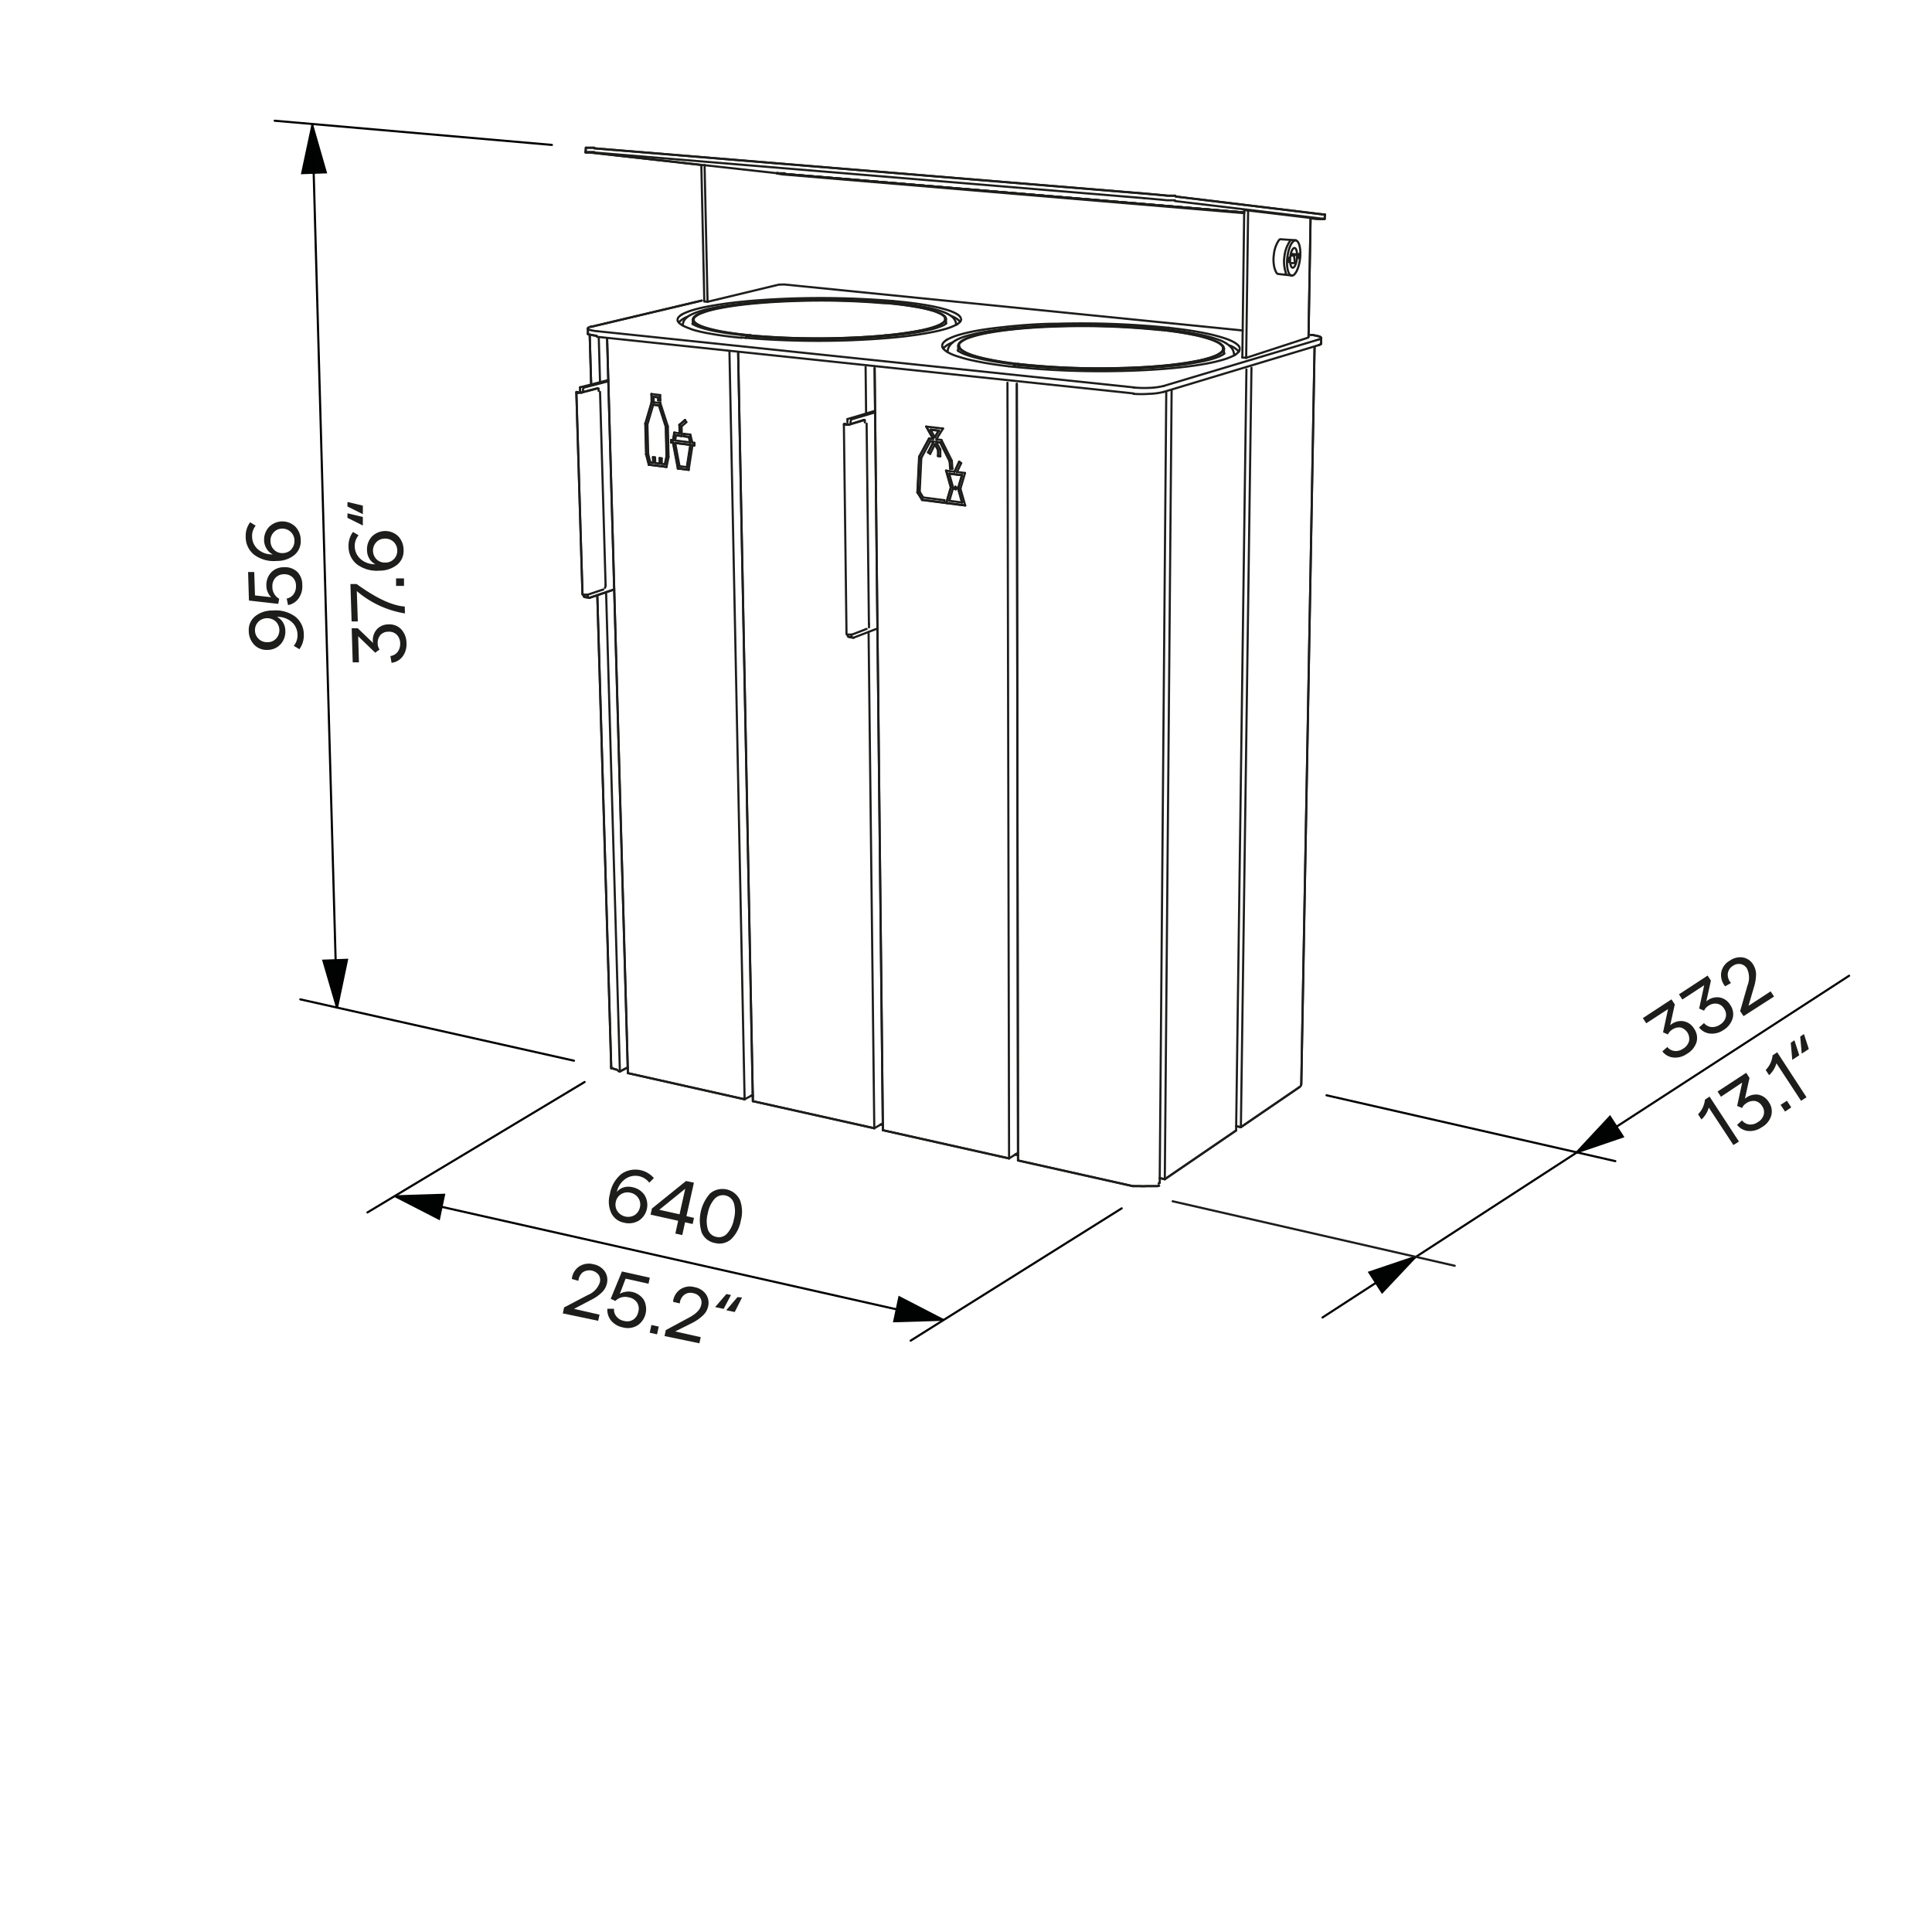<svg id="Vrstva_1" data-name="Vrstva 1" xmlns="http://www.w3.org/2000/svg" viewBox="0 0 226.77 226.77">
  <defs>
    <style>
      .cls-1, .cls-2 {
        fill: none;
        stroke-linecap: round;
        stroke-linejoin: round;
      }

      .cls-1 {
        stroke: #1d1d1b;
      }

      .cls-1, .cls-2, .cls-3 {
        stroke-width: 0.25px;
      }

      .cls-2 {
        stroke: #010101;
      }

      .cls-3 {
        fill: #010202;
        stroke: #010202;
        stroke-miterlimit: 10;
      }

      .cls-4 {
        isolation: isolate;
      }

      .cls-5 {
        fill: #1d1d1b;
      }
    </style>
  </defs>
  <g>
    <path class="cls-1" d="M151.5,28.18a1,1,0,0,0-.1.14,3.87,3.87,0,0,0-.63,1.71,4.17,4.17,0,0,0,.13,1.91c0,.13.08.24.11.31"/>
    <g>
      <ellipse class="cls-1" cx="151.85" cy="30.27" rx="1.17" ry="0.4" transform="translate(106.97 178.46) rotate(-84.43)"/>
      <ellipse class="cls-1" cx="151.86" cy="30.28" rx="2.08" ry="0.75" transform="translate(104.16 177.61) rotate(-83.34)"/>
    </g>
    <path class="cls-1" d="M151.51,30l.38,0,.11.88h0l-.48,0"/>
    <line class="cls-1" x1="152.21" y1="29.9" x2="151.88" y2="29.97"/>
    <line class="cls-1" x1="151.53" y1="29.8" x2="152.14" y2="29.85"/>
    <path class="cls-1" d="M152.11,28.2l-1.72-.11a.33.33,0,0,0-.15,0,.44.44,0,0,0-.12.1,2.68,2.68,0,0,0-.27.47,3.66,3.66,0,0,0-.33,1.23,4.11,4.11,0,0,0,.07,1.55,3,3,0,0,0,.2.51l.06.1.12.1,1.62.18"/>
    <ellipse class="cls-1" cx="151.25" cy="30.5" rx="0.26" ry="0.12" transform="translate(111.07 179.47) rotate(-86.31)"/>
    <ellipse class="cls-1" cx="152.46" cy="30.06" rx="0.12" ry="0.26" transform="translate(-0.4 2.13) rotate(-0.8)"/>
  </g>
  <line class="cls-1" x1="102.71" y1="48.22" x2="99.47" y2="49.19"/>
  <line class="cls-1" x1="102.72" y1="48.4" x2="99.89" y2="49.24"/>
  <line class="cls-1" x1="100.21" y1="74.84" x2="102.99" y2="73.77"/>
  <path class="cls-1" d="M99.93,74.5a.45.45,0,0,0,0,.11l0,.1,0,.05,0,0v0l0,0h0l0,0"/>
  <path class="cls-1" d="M99.89,49.24l0,0,0,0,0,0,0,0,0,0,0,0,0,.08a.48.48,0,0,0-.05.17.91.91,0,0,0,0,.17"/>
  <path class="cls-1" d="M99.47,49.19a.05.05,0,0,0,0,0l0,0,0,0,0,0s0,0,0,0l0,0a.3.3,0,0,0,0,.08.94.94,0,0,0,0,.16,1.11,1.11,0,0,0,0,.17"/>
  <line class="cls-1" x1="71.4" y1="44.61" x2="68.09" y2="45.46"/>
  <line class="cls-1" x1="71.4" y1="44.75" x2="68.48" y2="45.51"/>
  <line class="cls-1" x1="69.22" y1="70.16" x2="72.09" y2="69.19"/>
  <path class="cls-1" d="M99.51,74.5a.37.37,0,0,1,0,.09.36.36,0,0,0,0,.09.2.2,0,0,0,.06.07l.08,0"/>
  <line class="cls-1" x1="88.35" y1="128.21" x2="88.35" y2="128.21"/>
  <line class="cls-1" x1="88.18" y1="128.61" x2="88.36" y2="128.65"/>
  <line class="cls-1" x1="81.38" y1="52.27" x2="81.38" y2="52.25"/>
  <path class="cls-1" d="M100.13,74.85a.12.12,0,0,0,.08,0"/>
  <line class="cls-1" x1="100.13" y1="74.85" x2="99.71" y2="74.79"/>
  <line class="cls-1" x1="99.79" y1="74.78" x2="100.05" y2="74.82"/>
  <line class="cls-1" x1="99.19" y1="49.77" x2="99.19" y2="49.83"/>
  <line class="cls-1" x1="103.37" y1="131.99" x2="103.62" y2="132.05"/>
  <line class="cls-1" x1="112.31" y1="59.21" x2="112.31" y2="59.19"/>
  <line class="cls-1" x1="112.3" y1="57.34" x2="112.3" y2="57.27"/>
  <line class="cls-1" x1="112.29" y1="55.71" x2="112.29" y2="55.69"/>
  <line class="cls-1" x1="119.17" y1="135.51" x2="119.49" y2="135.58"/>
  <path class="cls-1" d="M68.91,69.82A.72.72,0,0,0,69,70a.24.24,0,0,0,.06.09l0,0h0"/>
  <path class="cls-1" d="M68.53,69.83l0,.09a.2.2,0,0,0,0,.08.13.13,0,0,0,.06.07.11.11,0,0,0,.08,0"/>
  <line class="cls-1" x1="67.81" y1="46.09" x2="67.81" y2="46.09"/>
  <path class="cls-1" d="M69.13,70.16a.27.27,0,0,0,.09,0"/>
  <line class="cls-1" x1="69.13" y1="70.16" x2="68.74" y2="70.1"/>
  <line class="cls-1" x1="67.8" y1="46.02" x2="67.81" y2="46.08"/>
  <path class="cls-1" d="M68.48,45.51h0l0,0,0,0,0,0,0,0,0,0,0,.07a.49.49,0,0,0-.05.16.49.49,0,0,0,0,.17"/>
  <path class="cls-1" d="M68.09,45.46l0,0,0,0,0,0,0,0a.05.05,0,0,0,0,0l0,0a.25.25,0,0,1,0,.07,1.24,1.24,0,0,0,0,.16,1.11,1.11,0,0,0,0,.17"/>
  <line class="cls-1" x1="119.17" y1="135.51" x2="119.49" y2="135.58"/>
  <line class="cls-1" x1="103.37" y1="131.99" x2="103.62" y2="132.05"/>
  <path class="cls-1" d="M68.09,45.46l0,0,0,0,0,0,0,0a.05.05,0,0,0,0,0l0,0a.25.25,0,0,1,0,.07,1.24,1.24,0,0,0,0,.16,1.11,1.11,0,0,0,0,.17"/>
  <line class="cls-1" x1="67.8" y1="46.02" x2="67.81" y2="46.08"/>
  <line class="cls-1" x1="69.13" y1="70.16" x2="68.74" y2="70.1"/>
  <path class="cls-1" d="M69.13,70.16a.27.27,0,0,0,.09,0"/>
  <line class="cls-1" x1="67.81" y1="46.09" x2="67.81" y2="46.09"/>
  <path class="cls-1" d="M68.53,69.83l0,.09a.2.2,0,0,0,0,.08.13.13,0,0,0,.06.07.11.11,0,0,0,.08,0"/>
  <line class="cls-1" x1="88.18" y1="128.61" x2="88.36" y2="128.65"/>
  <line class="cls-1" x1="69.22" y1="70.16" x2="72.09" y2="69.19"/>
  <line class="cls-1" x1="103.63" y1="132.66" x2="102.66" y2="43.2"/>
  <line class="cls-1" x1="119.49" y1="136.21" x2="119.35" y2="45.05"/>
  <line class="cls-1" x1="118.44" y1="135.97" x2="103.63" y2="132.66"/>
  <line class="cls-1" x1="88.37" y1="129.25" x2="86.64" y2="41.42"/>
  <line class="cls-1" x1="69.39" y1="45.13" x2="69.22" y2="39.44"/>
  <line class="cls-1" x1="73.68" y1="125.29" x2="72.76" y2="125.76"/>
  <path class="cls-1" d="M71.74,125.17a.13.13,0,0,0,0,.06.14.14,0,0,0,0,.06l0,.06s0,0,0,.05l0,0,.06,0,.05,0,.06,0,.25.1.26.06"/>
  <line class="cls-1" x1="71.74" y1="125.17" x2="70.11" y2="69.86"/>
  <line class="cls-1" x1="72.76" y1="125.76" x2="72.58" y2="125.71"/>
  <line class="cls-1" x1="145.65" y1="132.3" x2="145.1" y2="132.19"/>
  <line class="cls-1" x1="152.51" y1="127.61" x2="145.65" y2="132.3"/>
  <path class="cls-1" d="M133,139.22l.18,0,.2,0,.19,0h.2a5.21,5.21,0,0,0,.79,0l.19,0,.19,0,.2,0,.19,0,.1,0,.1,0,.09,0,.08,0,.1,0,.1,0,.08-.05.07,0"/>
  <line class="cls-1" x1="136.12" y1="138.82" x2="136" y2="138.91"/>
  <line class="cls-1" x1="132.95" y1="139.22" x2="119.49" y2="136.21"/>
  <line class="cls-1" x1="87.4" y1="129.03" x2="73.7" y2="125.96"/>
  <line class="cls-1" x1="102.62" y1="132.43" x2="88.37" y2="129.25"/>
  <line class="cls-1" x1="136.72" y1="138.41" x2="136.13" y2="138.28"/>
  <line class="cls-1" x1="145.09" y1="132.69" x2="136.72" y2="138.41"/>
  <line class="cls-1" x1="154.3" y1="40.71" x2="152.74" y2="127.28"/>
  <line class="cls-1" x1="73.7" y1="125.96" x2="71.26" y2="39.72"/>
  <line class="cls-1" x1="109.23" y1="50.44" x2="109.71" y2="51.31"/>
  <line class="cls-1" x1="112.93" y1="55.77" x2="112.9" y2="55.78"/>
  <line class="cls-1" x1="111.41" y1="55.6" x2="111.45" y2="55.59"/>
  <line class="cls-1" x1="111.41" y1="55.6" x2="111.88" y2="57.25"/>
  <line class="cls-1" x1="111.88" y1="57.25" x2="111.43" y2="58.78"/>
  <line class="cls-1" x1="112.91" y1="58.98" x2="112.95" y2="58.96"/>
  <line class="cls-1" x1="112.48" y1="57.31" x2="112.95" y2="58.96"/>
  <line class="cls-1" x1="112.45" y1="57.32" x2="112.48" y2="57.31"/>
  <line class="cls-1" x1="112.73" y1="57.36" x2="113.27" y2="55.52"/>
  <line class="cls-1" x1="111.06" y1="59.05" x2="111.09" y2="59.03"/>
  <line class="cls-1" x1="111.6" y1="57.21" x2="111.06" y2="59.05"/>
  <line class="cls-1" x1="111.63" y1="57.2" x2="111.09" y2="59.03"/>
  <line class="cls-1" x1="111.6" y1="57.21" x2="111.63" y2="57.2"/>
  <line class="cls-1" x1="111.04" y1="55.24" x2="111.6" y2="57.21"/>
  <line class="cls-1" x1="112.03" y1="55.36" x2="112.06" y2="55.35"/>
  <line class="cls-1" x1="112.33" y1="55.4" x2="112.82" y2="54.36"/>
  <line class="cls-1" x1="112.45" y1="57.32" x2="112.9" y2="55.78"/>
  <line class="cls-1" x1="112.93" y1="55.77" x2="112.48" y2="57.31"/>
  <line class="cls-1" x1="112.17" y1="57.44" x2="112.2" y2="57.43"/>
  <path class="cls-1" d="M112.07,57.26a.13.13,0,0,0,0,.06s0,0,0,0l.05,0,0,0"/>
  <path class="cls-1" d="M112,57.27s0,0,0,.06l0,.05,0,0,.06,0"/>
  <path class="cls-1" d="M112.12,57.14a.05.05,0,0,0,0,0l0,0s0,0,0,0,0,0,0,0"/>
  <line class="cls-1" x1="108.75" y1="50.08" x2="109.56" y2="51.51"/>
  <line class="cls-1" x1="111.08" y1="55.24" x2="111.63" y2="57.2"/>
  <path class="cls-1" d="M112.13,57.13l0,0s0,0,0,0,0,0,0,0v0"/>
  <line class="cls-1" x1="109.87" y1="51.87" x2="110.35" y2="51.93"/>
  <line class="cls-1" x1="109.2" y1="51.79" x2="109.57" y2="51.84"/>
  <line class="cls-1" x1="109.71" y1="51.31" x2="110.18" y2="50.56"/>
  <line class="cls-1" x1="110.18" y1="50.56" x2="109.23" y2="50.44"/>
  <line class="cls-1" x1="108.71" y1="50.07" x2="109.52" y2="51.52"/>
  <line class="cls-1" x1="109.73" y1="52.16" x2="110.1" y2="52.82"/>
  <line class="cls-1" x1="112.91" y1="58.98" x2="112.45" y2="57.32"/>
  <line class="cls-1" x1="109.08" y1="51.46" x2="107.92" y2="53.6"/>
  <line class="cls-1" x1="108.36" y1="58.39" x2="107.95" y2="57.73"/>
  <line class="cls-1" x1="107.95" y1="57.73" x2="108.14" y2="53.74"/>
  <line class="cls-1" x1="108.14" y1="53.74" x2="109.2" y2="51.79"/>
  <line class="cls-1" x1="109.2" y1="51.79" x2="109.24" y2="51.78"/>
  <line class="cls-1" x1="109.24" y1="51.78" x2="109.6" y2="51.82"/>
  <line class="cls-1" x1="109.57" y1="51.84" x2="109.6" y2="51.82"/>
  <line class="cls-1" x1="101.6" y1="43.08" x2="101.66" y2="48.54"/>
  <line class="cls-1" x1="109.6" y1="51.82" x2="108.98" y2="53.08"/>
  <line class="cls-1" x1="154.3" y1="40.71" x2="152.74" y2="127.28"/>
  <line class="cls-1" x1="109.57" y1="51.84" x2="108.94" y2="53.09"/>
  <line class="cls-1" x1="145.65" y1="132.3" x2="146.89" y2="43.16"/>
  <line class="cls-1" x1="111.43" y1="58.78" x2="112.91" y2="58.98"/>
  <line class="cls-1" x1="112.58" y1="54.19" x2="112.03" y2="55.36"/>
  <line class="cls-1" x1="112.6" y1="54.2" x2="112.06" y2="55.35"/>
  <line class="cls-1" x1="108.94" y1="53.09" x2="108.98" y2="53.08"/>
  <line class="cls-1" x1="108.98" y1="53.08" x2="109.19" y2="53.24"/>
  <line class="cls-1" x1="108.94" y1="53.09" x2="109.18" y2="53.27"/>
  <line class="cls-1" x1="109.73" y1="52.16" x2="109.76" y2="52.15"/>
  <line class="cls-1" x1="109.76" y1="52.15" x2="110.13" y2="52.81"/>
  <line class="cls-1" x1="110.1" y1="52.82" x2="110.13" y2="52.81"/>
  <line class="cls-1" x1="110.13" y1="52.81" x2="110.14" y2="53.51"/>
  <line class="cls-1" x1="79.56" y1="54.99" x2="80.83" y2="55.15"/>
  <line class="cls-1" x1="78.77" y1="51.94" x2="78.99" y2="51.97"/>
  <line class="cls-1" x1="78.77" y1="51.64" x2="78.77" y2="51.94"/>
  <line class="cls-1" x1="80.02" y1="50.89" x2="80" y2="50.04"/>
  <line class="cls-1" x1="80.02" y1="50.89" x2="80.02" y2="50.89"/>
  <line class="cls-1" x1="80.27" y1="51.22" x2="80.85" y2="51.29"/>
  <line class="cls-1" x1="80.26" y1="50.92" x2="80.27" y2="51.22"/>
  <line class="cls-1" x1="77.51" y1="47.33" x2="77.51" y2="47.31"/>
  <line class="cls-1" x1="78.47" y1="53.64" x2="78.39" y2="50.06"/>
  <line class="cls-1" x1="76.15" y1="54.55" x2="78.23" y2="54.81"/>
  <line class="cls-1" x1="75.74" y1="49.73" x2="75.83" y2="53.32"/>
  <line class="cls-1" x1="76.46" y1="46.25" x2="76.48" y2="47.21"/>
  <line class="cls-1" x1="77.26" y1="46.98" x2="77.51" y2="47.01"/>
  <line class="cls-1" x1="77.25" y1="46.64" x2="77.26" y2="46.98"/>
  <line class="cls-1" x1="76.73" y1="47.22" x2="76.71" y2="46.58"/>
  <line class="cls-1" x1="77.49" y1="47.31" x2="76.73" y2="47.22"/>
  <line class="cls-1" x1="77.51" y1="47.31" x2="77.51" y2="47.31"/>
  <line class="cls-1" x1="110.1" y1="53.52" x2="110.14" y2="53.51"/>
  <line class="cls-1" x1="87.4" y1="129.03" x2="73.7" y2="125.96"/>
  <line class="cls-1" x1="78.39" y1="50.06" x2="77.51" y2="47.33"/>
  <line class="cls-1" x1="76.19" y1="54.54" x2="78.23" y2="54.8"/>
  <line class="cls-1" x1="76.15" y1="54.55" x2="76.19" y2="54.54"/>
  <line class="cls-1" x1="75.83" y1="53.32" x2="76.15" y2="54.55"/>
  <line class="cls-1" x1="75.87" y1="53.3" x2="76.19" y2="54.54"/>
  <line class="cls-1" x1="75.83" y1="53.32" x2="75.87" y2="53.3"/>
  <line class="cls-1" x1="75.78" y1="49.72" x2="75.87" y2="53.3"/>
  <line class="cls-1" x1="75.74" y1="49.73" x2="75.78" y2="49.72"/>
  <line class="cls-1" x1="76.48" y1="47.21" x2="75.74" y2="49.73"/>
  <line class="cls-1" x1="76.52" y1="47.2" x2="75.78" y2="49.72"/>
  <line class="cls-1" x1="76.48" y1="47.21" x2="76.52" y2="47.2"/>
  <line class="cls-1" x1="77.29" y1="46.97" x2="77.5" y2="47"/>
  <line class="cls-1" x1="77.26" y1="46.98" x2="77.29" y2="46.97"/>
  <line class="cls-1" x1="77.29" y1="46.63" x2="77.29" y2="46.97"/>
  <line class="cls-1" x1="77.25" y1="46.64" x2="77.29" y2="46.63"/>
  <line class="cls-1" x1="76.75" y1="46.57" x2="77.29" y2="46.63"/>
  <line class="cls-1" x1="76.71" y1="46.58" x2="76.75" y2="46.57"/>
  <line class="cls-1" x1="77.5" y1="47.3" x2="77.49" y2="47.31"/>
  <line class="cls-1" x1="77.51" y1="47.31" x2="77.5" y2="47.3"/>
  <line class="cls-1" x1="76.7" y1="47.5" x2="77.38" y2="47.58"/>
  <line class="cls-1" x1="78.18" y1="50.07" x2="78.26" y2="53.56"/>
  <line class="cls-1" x1="78.14" y1="50.08" x2="78.23" y2="53.57"/>
  <line class="cls-1" x1="78.23" y1="53.57" x2="78.26" y2="53.56"/>
  <line class="cls-1" x1="78.18" y1="50.07" x2="78.14" y2="50.08"/>
  <line class="cls-1" x1="78.03" y1="54.49" x2="78.07" y2="54.48"/>
  <line class="cls-1" x1="78.26" y1="53.56" x2="78.07" y2="54.48"/>
  <line class="cls-1" x1="78.03" y1="54.49" x2="77.68" y2="54.45"/>
  <line class="cls-1" x1="77.68" y1="54.45" x2="77.67" y2="53.8"/>
  <line class="cls-1" x1="77.43" y1="54.41" x2="77.47" y2="54.4"/>
  <line class="cls-1" x1="77.43" y1="54.41" x2="76.91" y2="54.35"/>
  <line class="cls-1" x1="76.91" y1="54.35" x2="76.89" y2="53.69"/>
  <line class="cls-1" x1="76.66" y1="54.31" x2="76.7" y2="54.3"/>
  <line class="cls-1" x1="76.66" y1="54.31" x2="76.33" y2="54.27"/>
  <line class="cls-1" x1="76.33" y1="54.27" x2="76.08" y2="53.3"/>
  <line class="cls-1" x1="76.08" y1="53.3" x2="75.99" y2="49.82"/>
  <line class="cls-1" x1="75.99" y1="49.82" x2="76.67" y2="47.51"/>
  <line class="cls-1" x1="76.67" y1="47.51" x2="76.7" y2="47.5"/>
  <line class="cls-1" x1="77.34" y1="47.59" x2="77.38" y2="47.58"/>
  <line class="cls-1" x1="77.34" y1="47.59" x2="78.14" y2="50.08"/>
  <line class="cls-1" x1="77.38" y1="47.58" x2="78.18" y2="50.07"/>
  <line class="cls-1" x1="79.6" y1="54.98" x2="80.84" y2="55.14"/>
  <line class="cls-1" x1="79.56" y1="54.99" x2="79.6" y2="54.98"/>
  <line class="cls-1" x1="78.99" y1="51.97" x2="79.56" y2="54.99"/>
  <line class="cls-1" x1="79.03" y1="51.96" x2="79.6" y2="54.98"/>
  <line class="cls-1" x1="78.99" y1="51.97" x2="79.03" y2="51.96"/>
  <line class="cls-1" x1="78.81" y1="51.93" x2="79.03" y2="51.96"/>
  <line class="cls-1" x1="78.77" y1="51.94" x2="78.81" y2="51.93"/>
  <line class="cls-1" x1="78.99" y1="51.67" x2="79.03" y2="51.66"/>
  <line class="cls-1" x1="79.77" y1="50.86" x2="79.8" y2="50.85"/>
  <line class="cls-1" x1="79.78" y1="49.86" x2="79.8" y2="50.85"/>
  <line class="cls-1" x1="79.74" y1="49.87" x2="79.78" y2="49.86"/>
  <line class="cls-1" x1="80.4" y1="49.3" x2="79.74" y2="49.87"/>
  <line class="cls-1" x1="80" y1="50.04" x2="80.56" y2="49.55"/>
  <line class="cls-1" x1="79.38" y1="51.09" x2="80.02" y2="51.17"/>
  <line class="cls-1" x1="79.35" y1="51.1" x2="79.38" y2="51.09"/>
  <line class="cls-1" x1="79.24" y1="51.7" x2="79.35" y2="51.1"/>
  <line class="cls-1" x1="81" y1="51.92" x2="81.04" y2="51.91"/>
  <line class="cls-1" x1="80.85" y1="51.29" x2="80.88" y2="51.28"/>
  <line class="cls-1" x1="80.3" y1="51.21" x2="80.88" y2="51.28"/>
  <line class="cls-1" x1="80.27" y1="51.22" x2="80.3" y2="51.21"/>
  <line class="cls-1" x1="81.26" y1="51.95" x2="81.03" y2="51.01"/>
  <line class="cls-1" x1="81.02" y1="52.22" x2="81.06" y2="52.21"/>
  <line class="cls-1" x1="79.28" y1="51.99" x2="79.25" y2="52"/>
  <line class="cls-1" x1="80.62" y1="54.83" x2="80.66" y2="54.82"/>
  <line class="cls-1" x1="80.62" y1="54.83" x2="79.76" y2="54.72"/>
  <line class="cls-1" x1="79.76" y1="54.72" x2="79.25" y2="52"/>
  <line class="cls-1" x1="76.49" y1="46.25" x2="76.52" y2="47.2"/>
  <line class="cls-1" x1="77.45" y1="53.78" x2="77.47" y2="54.4"/>
  <line class="cls-1" x1="78.8" y1="51.65" x2="78.81" y2="51.93"/>
  <line class="cls-1" x1="79.18" y1="50.78" x2="79.03" y2="51.66"/>
  <line class="cls-1" x1="80.3" y1="50.92" x2="80.3" y2="51.21"/>
  <line class="cls-1" x1="79.74" y1="49.87" x2="79.77" y2="50.86"/>
  <line class="cls-1" x1="79.35" y1="51.1" x2="80.02" y2="51.19"/>
  <line class="cls-1" x1="76.71" y1="46.58" x2="77.25" y2="46.64"/>
  <line class="cls-1" x1="78.23" y1="53.57" x2="78.03" y2="54.49"/>
  <line class="cls-1" x1="77.42" y1="53.77" x2="77.43" y2="54.41"/>
  <line class="cls-1" x1="76.64" y1="53.66" x2="76.66" y2="54.31"/>
  <line class="cls-1" x1="76.67" y1="47.51" x2="77.34" y2="47.59"/>
  <line class="cls-1" x1="79.14" y1="50.78" x2="78.99" y2="51.67"/>
  <line class="cls-1" x1="80.41" y1="49.31" x2="79.78" y2="49.86"/>
  <line class="cls-1" x1="76.68" y1="53.67" x2="76.7" y2="54.3"/>
  <line class="cls-1" x1="110.14" y1="53.51" x2="110.37" y2="53.54"/>
  <line class="cls-1" x1="132.95" y1="139.22" x2="119.49" y2="136.21"/>
  <line class="cls-1" x1="110.37" y1="52.75" x2="109.87" y2="51.87"/>
  <line class="cls-1" x1="136.12" y1="138.82" x2="136" y2="138.91"/>
  <line class="cls-1" x1="109.87" y1="51.87" x2="109.9" y2="51.86"/>
  <path class="cls-1" d="M133,139.22l.18,0,.2,0,.19,0h.2a5.21,5.21,0,0,0,.79,0l.19,0,.19,0,.2,0,.19,0,.1,0,.1,0,.09,0,.08,0,.1,0,.1,0,.08-.05.07,0"/>
  <line class="cls-1" x1="109.9" y1="51.86" x2="110.39" y2="51.92"/>
  <line class="cls-1" x1="110.35" y1="51.93" x2="110.39" y2="51.92"/>
  <line class="cls-1" x1="111.46" y1="54.14" x2="111.49" y2="54.13"/>
  <line class="cls-1" x1="111.49" y1="54.13" x2="111.55" y2="54.99"/>
  <line class="cls-1" x1="111.46" y1="54.14" x2="111.52" y2="55"/>
  <line class="cls-1" x1="111.52" y1="55" x2="111.55" y2="54.99"/>
  <line class="cls-1" x1="111.55" y1="54.99" x2="111.79" y2="55"/>
  <line class="cls-1" x1="111.52" y1="55" x2="111.79" y2="55.01"/>
  <line class="cls-1" x1="109.9" y1="51.56" x2="110.69" y2="50.3"/>
  <line class="cls-1" x1="72.76" y1="125.76" x2="72.58" y2="125.71"/>
  <line class="cls-1" x1="109.52" y1="51.52" x2="109.56" y2="51.51"/>
  <line class="cls-1" x1="71.74" y1="125.17" x2="70.11" y2="69.86"/>
  <line class="cls-1" x1="109.05" y1="51.46" x2="107.88" y2="53.61"/>
  <path class="cls-1" d="M71.74,125.17a.13.13,0,0,0,0,.06.14.14,0,0,0,0,.06l0,.06s0,0,0,.05l0,0,.06,0,.05,0,.06,0,.25.1.26.06"/>
  <line class="cls-1" x1="107.88" y1="53.61" x2="107.92" y2="53.6"/>
  <line class="cls-1" x1="73.68" y1="125.29" x2="72.76" y2="125.76"/>
  <line class="cls-1" x1="70.28" y1="39.61" x2="70.43" y2="44.86"/>
  <line class="cls-1" x1="81.51" y1="51.98" x2="81.26" y2="51.95"/>
  <line class="cls-1" x1="81" y1="51.92" x2="79.24" y2="51.7"/>
  <line class="cls-1" x1="80.85" y1="51.29" x2="81" y2="51.92"/>
  <line class="cls-1" x1="80.88" y1="51.28" x2="81.04" y2="51.91"/>
  <line class="cls-1" x1="79.28" y1="51.99" x2="81.06" y2="52.21"/>
  <line class="cls-1" x1="79.25" y1="52" x2="81.02" y2="52.22"/>
  <line class="cls-1" x1="81.02" y1="52.22" x2="80.62" y2="54.83"/>
  <line class="cls-1" x1="81.06" y1="52.21" x2="80.66" y2="54.82"/>
  <line class="cls-1" x1="107.92" y1="53.6" x2="107.71" y2="57.78"/>
  <line class="cls-1" x1="107.88" y1="53.61" x2="107.68" y2="57.8"/>
  <line class="cls-1" x1="107.68" y1="57.8" x2="107.71" y2="57.78"/>
  <line class="cls-1" x1="107.71" y1="57.78" x2="108.27" y2="58.67"/>
  <line class="cls-1" x1="107.68" y1="57.8" x2="108.23" y2="58.68"/>
  <line class="cls-1" x1="108.23" y1="58.68" x2="108.27" y2="58.67"/>
  <line class="cls-1" x1="108.27" y1="58.67" x2="110.85" y2="59"/>
  <line class="cls-1" x1="109.23" y1="50.44" x2="109.26" y2="50.43"/>
  <line class="cls-1" x1="109.26" y1="50.43" x2="110.21" y2="50.55"/>
  <line class="cls-1" x1="110.18" y1="50.56" x2="110.21" y2="50.55"/>
  <line class="cls-1" x1="110.21" y1="50.55" x2="109.74" y2="51.3"/>
  <line class="cls-1" x1="109.74" y1="51.3" x2="109.71" y2="51.31"/>
  <line class="cls-1" x1="69.39" y1="45.13" x2="69.22" y2="39.44"/>
  <line class="cls-1" x1="71.14" y1="69.51" x2="72.76" y2="125.76"/>
  <line class="cls-1" x1="110.1" y1="52.82" x2="110.1" y2="53.52"/>
  <line class="cls-1" x1="110.1" y1="53.52" x2="110.37" y2="53.56"/>
  <line class="cls-1" x1="110.5" y1="51.64" x2="109.9" y2="51.56"/>
  <line class="cls-1" x1="108.23" y1="58.68" x2="110.85" y2="59.02"/>
  <line class="cls-1" x1="146.3" y1="43.36" x2="145.09" y2="132.69"/>
  <line class="cls-1" x1="101.95" y1="74.17" x2="102.62" y2="132.43"/>
  <line class="cls-1" x1="110.85" y1="58.71" x2="108.36" y2="58.39"/>
  <line class="cls-1" x1="88.37" y1="129.25" x2="86.64" y2="41.42"/>
  <line class="cls-1" x1="103.62" y1="131.85" x2="102.62" y2="132.43"/>
  <line class="cls-1" x1="145.09" y1="132.69" x2="136.72" y2="138.41"/>
  <line class="cls-1" x1="136.72" y1="138.41" x2="136.13" y2="138.28"/>
  <line class="cls-1" x1="136.72" y1="138.41" x2="137.52" y2="45.83"/>
  <line class="cls-1" x1="102.62" y1="132.43" x2="88.37" y2="129.25"/>
  <line class="cls-1" x1="152.51" y1="127.61" x2="145.65" y2="132.3"/>
  <line class="cls-1" x1="145.65" y1="132.3" x2="145.1" y2="132.19"/>
  <line class="cls-1" x1="118.44" y1="135.97" x2="103.63" y2="132.66"/>
  <path class="cls-1" d="M152.51,127.61a.7.7,0,0,0,.16-.14.41.41,0,0,0,.05-.09.36.36,0,0,0,0-.1"/>
  <line class="cls-1" x1="113.27" y1="55.52" x2="112.33" y2="55.4"/>
  <line class="cls-1" x1="111.06" y1="59.05" x2="113.29" y2="59.33"/>
  <line class="cls-1" x1="112.03" y1="55.36" x2="111.04" y2="55.24"/>
  <line class="cls-1" x1="118.25" y1="44.92" x2="118.44" y2="135.97"/>
  <line class="cls-1" x1="103.63" y1="132.66" x2="102.66" y2="43.2"/>
  <line class="cls-1" x1="110.85" y1="59.02" x2="110.85" y2="58.71"/>
  <line class="cls-1" x1="109.52" y1="51.52" x2="109.05" y2="51.46"/>
  <line class="cls-1" x1="110.69" y1="50.3" x2="108.71" y2="50.07"/>
  <line class="cls-1" x1="110.37" y1="53.56" x2="110.37" y2="52.75"/>
  <line class="cls-1" x1="119.49" y1="135.31" x2="118.44" y2="135.97"/>
  <line class="cls-1" x1="111.72" y1="54.08" x2="110.5" y2="51.64"/>
  <line class="cls-1" x1="111.79" y1="55.01" x2="111.72" y2="54.08"/>
  <line class="cls-1" x1="110.35" y1="51.93" x2="111.46" y2="54.14"/>
  <line class="cls-1" x1="110.39" y1="51.92" x2="111.49" y2="54.13"/>
  <line class="cls-1" x1="109.18" y1="53.27" x2="109.73" y2="52.16"/>
  <line class="cls-1" x1="112.9" y1="55.78" x2="111.41" y2="55.6"/>
  <line class="cls-1" x1="111.45" y1="55.59" x2="112.93" y2="55.77"/>
  <line class="cls-1" x1="113.29" y1="59.33" x2="112.73" y2="57.36"/>
  <line class="cls-1" x1="111.09" y1="59.03" x2="113.28" y2="59.32"/>
  <line class="cls-1" x1="112.82" y1="54.36" x2="112.58" y2="54.19"/>
  <path class="cls-1" d="M112.17,57.44s0,0,0,0l0,0,0,0V57.3"/>
  <path class="cls-1" d="M112.17,57.13h0"/>
  <path class="cls-1" d="M112.3,57.3a.07.07,0,0,0,0,0,.14.14,0,0,0,0-.06l0,0,0,0"/>
  <line class="cls-1" x1="81.51" y1="52.28" x2="81.51" y2="51.98"/>
  <line class="cls-1" x1="81.28" y1="52.25" x2="81.51" y2="52.28"/>
  <line class="cls-1" x1="78.99" y1="51.67" x2="78.77" y2="51.64"/>
  <line class="cls-1" x1="79.77" y1="50.86" x2="79.14" y2="50.78"/>
  <line class="cls-1" x1="80.02" y1="51.19" x2="80.02" y2="50.89"/>
  <line class="cls-1" x1="81.03" y1="51.01" x2="80.26" y2="50.92"/>
  <line class="cls-1" x1="77.49" y1="46.37" x2="76.46" y2="46.25"/>
  <line class="cls-1" x1="77.51" y1="47.01" x2="77.49" y2="46.37"/>
  <line class="cls-1" x1="85.62" y1="41.31" x2="87.4" y2="129.03"/>
  <line class="cls-1" x1="73.7" y1="125.96" x2="71.26" y2="39.72"/>
  <line class="cls-1" x1="88.36" y1="128.51" x2="87.4" y2="129.03"/>
  <line class="cls-1" x1="78.23" y1="54.81" x2="78.47" y2="53.64"/>
  <line class="cls-1" x1="77.67" y1="53.8" x2="77.42" y2="53.77"/>
  <line class="cls-1" x1="76.89" y1="53.69" x2="76.64" y2="53.66"/>
  <line class="cls-1" x1="81.31" y1="52.24" x2="81.51" y2="52.27"/>
  <line class="cls-1" x1="81.28" y1="52.25" x2="81.31" y2="52.24"/>
  <line class="cls-1" x1="80.83" y1="55.15" x2="81.28" y2="52.25"/>
  <line class="cls-1" x1="80.56" y1="49.55" x2="80.4" y2="49.3"/>
  <line class="cls-1" x1="119.49" y1="136.21" x2="119.35" y2="45.05"/>
  <line class="cls-1" x1="136.89" y1="46.04" x2="136.12" y2="138.82"/>
  <line class="cls-1" x1="99.26" y1="49.84" x2="99.26" y2="49.84"/>
  <line class="cls-1" x1="99.36" y1="74.44" x2="99.05" y2="49.8"/>
  <line class="cls-1" x1="68.51" y1="69.83" x2="68.51" y2="69.82"/>
  <path class="cls-1" d="M99.15,49.8h0"/>
  <line class="cls-1" x1="70.43" y1="46" x2="71.08" y2="68.63"/>
  <path class="cls-1" d="M68.19,46.07h-.34"/>
  <path class="cls-1" d="M68.51,69.82h-.08l0,0h0"/>
  <line class="cls-1" x1="99.19" y1="49.74" x2="99.11" y2="49.76"/>
  <path class="cls-1" d="M71.08,68.63a.86.86,0,0,1,0,.16A.75.75,0,0,1,71,69,.3.3,0,0,1,71,69s0,0,0,0l0,0,0,0,0,0,0,0h0"/>
  <line class="cls-1" x1="68.37" y1="69.77" x2="67.65" y2="46.05"/>
  <line class="cls-1" x1="99.26" y1="49.84" x2="99.21" y2="49.86"/>
  <path class="cls-1" d="M99.26,49.84h-.11"/>
  <path class="cls-1" d="M99.52,74.51l-.09,0,0,0h0"/>
  <path class="cls-1" d="M100,74.48h-.49"/>
  <path class="cls-1" d="M67.79,46.1h.48"/>
  <path class="cls-1" d="M70.12,45.6a.14.14,0,0,1,.14,0l0,0,0,0s0,0,0,0l0,0,0,.06a.25.25,0,0,1,0,.07.77.77,0,0,1,0,.15"/>
  <path class="cls-1" d="M99.21,49.86h.49"/>
  <polyline class="cls-1" points="99.19 49.77 99.19 49.77 99.19 49.77"/>
  <path class="cls-1" d="M101.36,49.3a.12.12,0,0,1,.1,0"/>
  <line class="cls-1" x1="101.44" y1="49.31" x2="101.36" y2="49.3"/>
  <path class="cls-1" d="M99.11,49.76l0,0h0"/>
  <line class="cls-1" x1="99.19" y1="49.77" x2="99.19" y2="49.83"/>
  <path class="cls-1" d="M99.62,49.83h-.36"/>
  <line class="cls-1" x1="99.7" y1="49.84" x2="101.44" y2="49.31"/>
  <line class="cls-1" x1="101.72" y1="49.72" x2="101.99" y2="73.23"/>
  <line class="cls-1" x1="101.72" y1="73.82" x2="100.01" y2="74.48"/>
  <line class="cls-1" x1="99.21" y1="49.86" x2="99.21" y2="49.86"/>
  <line class="cls-1" x1="99.52" y1="74.51" x2="99.52" y2="74.51"/>
  <line class="cls-1" x1="99.21" y1="49.86" x2="99.26" y2="49.84"/>
  <polyline class="cls-1" points="68.19 46.07 68.2 46.07 70.04 45.59"/>
  <path class="cls-1" d="M69,69.8h-.48"/>
  <path class="cls-1" d="M67.85,46.08h0l0,0h0l0,0"/>
  <line class="cls-1" x1="68.27" y1="46.08" x2="70.12" y2="45.6"/>
  <line class="cls-1" x1="70.81" y1="69.19" x2="68.99" y2="69.8"/>
  <line class="cls-1" x1="67.85" y1="46.08" x2="67.79" y2="46.1"/>
  <line class="cls-1" x1="67.79" y1="46.1" x2="67.85" y2="46.08"/>
  <path class="cls-1" d="M99.05,49.8h.07l.09,0"/>
  <polyline class="cls-1" points="99.62 49.83 99.62 49.83 101.36 49.3"/>
  <path class="cls-1" d="M101.44,49.31a.09.09,0,0,1,.07,0h0l0,0a0,0,0,0,1,0,0l0,0,0,0s0,0,0,0a.65.65,0,0,1,0,.13.71.71,0,0,1,0,.14"/>
  <path class="cls-1" d="M102,73.23a1,1,0,0,1,0,.17,1,1,0,0,1,0,.16l0,.08,0,0,0,0,0,0,0,0,0,0,0,0"/>
  <line class="cls-1" x1="67.79" y1="46.1" x2="67.85" y2="46.08"/>
  <line class="cls-1" x1="68.51" y1="69.83" x2="68.51" y2="69.82"/>
  <line class="cls-1" x1="68.37" y1="69.77" x2="67.65" y2="46.05"/>
  <path class="cls-1" d="M68.51,69.82h-.08l0,0h0"/>
  <path class="cls-1" d="M67.73,46h-.08"/>
  <line class="cls-1" x1="153.83" y1="25.59" x2="153.59" y2="39.57"/>
  <line class="cls-1" x1="82.7" y1="19.39" x2="91.19" y2="20.33"/>
  <line class="cls-1" x1="83.05" y1="35.42" x2="82.7" y2="19.39"/>
  <line class="cls-1" x1="82.67" y1="35.38" x2="82.32" y2="19.35"/>
  <path class="cls-1" d="M91.19,20.33l.09,0,.09,0"/>
  <line class="cls-1" x1="146.5" y1="24.71" x2="146.27" y2="42"/>
  <line class="cls-1" x1="146.04" y1="24.67" x2="145.82" y2="41.96"/>
  <path class="cls-1" d="M82.32,19.36,69.23,17.9"/>
  <path class="cls-1" d="M146,24.94,92.82,20.48"/>
  <line class="cls-1" x1="91.83" y1="20.47" x2="146.04" y2="25.02"/>
  <path class="cls-1" d="M91.21,20.34l.44,0,.44,0"/>
  <path class="cls-1" d="M91.37,20.39l.23.05.12,0h.11"/>
  <path class="cls-1" d="M153.83,25.59h-.1"/>
  <line class="cls-1" x1="82.7" y1="19.39" x2="82.32" y2="19.35"/>
  <polyline class="cls-1" points="83.05 35.42 91.41 33.41 92.05 33.39 145.86 38.79"/>
  <line class="cls-1" x1="82.67" y1="35.38" x2="83.05" y2="35.42"/>
  <line class="cls-1" x1="153.73" y1="25.57" x2="146.5" y2="24.71"/>
  <line class="cls-1" x1="146.5" y1="24.71" x2="146.04" y2="24.67"/>
  <line class="cls-1" x1="146.27" y1="42" x2="153.48" y2="39.65"/>
  <line class="cls-1" x1="145.82" y1="41.96" x2="146.27" y2="42"/>
  <line class="cls-1" x1="92.09" y1="20.42" x2="146.04" y2="24.94"/>
  <path class="cls-1" d="M69.72,17.9l64.58,5.36"/>
  <path class="cls-1" d="M137.91,23.6l17.31,2.07"/>
  <path class="cls-1" d="M68.77,17.34H69l.24,0,.5,0"/>
  <path class="cls-1" d="M68.73,17.84H69l.25,0,.49,0"/>
  <line class="cls-1" x1="68.73" y1="17.84" x2="68.77" y2="17.34"/>
  <path class="cls-1" d="M155.47,25.71h-.34l-.35,0-.68-.06"/>
  <line class="cls-1" x1="155.52" y1="25.21" x2="155.47" y2="25.71"/>
  <path class="cls-1" d="M69.23,17.9l-.25,0h-.25"/>
  <path class="cls-1" d="M92.82,20.48,92,20.41l-.83-.08"/>
  <path class="cls-1" d="M154.1,25.61l-.27,0"/>
  <path class="cls-1" d="M155.22,25.67h.25"/>
  <path class="cls-1" d="M134.3,23.26l.9.08.9.08.91.09.24,0,.21,0,.13,0h.32"/>
  <path class="cls-1" d="M69.76,17.41l64.58,5.31"/>
  <path class="cls-1" d="M155.26,25.17l.13,0h.13"/>
  <path class="cls-1" d="M138,23.07l17.3,2.1"/>
  <path class="cls-1" d="M134.34,22.72l.91.08.9.08.91.09.23,0,.22,0h.13l.12,0h.2"/>
  <line class="cls-1" x1="92.09" y1="20.42" x2="146.04" y2="24.94"/>
  <path class="cls-1" d="M91.21,20.34l.44,0,.44,0"/>
  <path class="cls-1" d="M146,24.94,92.82,20.48"/>
  <path class="cls-1" d="M82.32,19.36,69.23,17.9"/>
  <path class="cls-1" d="M134.34,22.72l.91.08.9.08.91.09.23,0,.22,0h.13l.12,0h.2"/>
  <path class="cls-1" d="M138,23.07l17.3,2.1"/>
  <path class="cls-1" d="M155.26,25.17l.13,0h.13"/>
  <path class="cls-1" d="M69.76,17.41l64.58,5.31"/>
  <path class="cls-1" d="M154.1,25.61l-.27,0"/>
  <path class="cls-1" d="M92.82,20.48,92,20.41l-.83-.08"/>
  <path class="cls-1" d="M69.23,17.9l-.25,0h-.25"/>
  <line class="cls-1" x1="155.52" y1="25.21" x2="155.47" y2="25.71"/>
  <line class="cls-1" x1="153.83" y1="25.59" x2="153.59" y2="39.57"/>
  <path class="cls-1" d="M155.47,25.71h-.34l-.35,0-.68-.06"/>
  <path class="cls-1" d="M91.19,20.33l.09,0,.09,0"/>
  <line class="cls-1" x1="68.73" y1="17.84" x2="68.77" y2="17.34"/>
  <path class="cls-1" d="M68.77,17.34H69l.24,0,.5,0"/>
  <line class="cls-1" x1="69.01" y1="39.2" x2="69" y2="38.55"/>
  <path class="cls-1" d="M82.37,35.28l-13,3.08"/>
  <path class="cls-1" d="M154.78,40.51a1.15,1.15,0,0,0,.23-.1"/>
  <path class="cls-1" d="M153.84,39.31q.32,0,.63.09l.31.07c.06,0,.26.08.29.17"/>
  <path class="cls-1" d="M155.07,40.31a.14.14,0,0,1-.06.1"/>
  <line class="cls-1" x1="155.08" y1="39.66" x2="155.07" y2="40.31"/>
  <path class="cls-1" d="M69,39.2a.08.08,0,0,0,0,0l.08.06.13,0a1.34,1.34,0,0,0,.27.07l.55.09"/>
  <path class="cls-1" d="M70.05,38.87a4.47,4.47,0,0,1-.8-.14,1.21,1.21,0,0,1-.2-.09c-.09-.07-.06-.13,0-.19a1.9,1.9,0,0,1,.4-.14"/>
  <path class="cls-1" d="M69,39.2a.08.08,0,0,0,0,0l.08.06.13,0a1.34,1.34,0,0,0,.27.07l.55.09"/>
  <path class="cls-1" d="M155,39.76l.05,0a.08.08,0,0,0,0-.07"/>
  <path class="cls-1" d="M155,39.76a.65.65,0,0,1-.23.09"/>
  <line class="cls-1" x1="155.08" y1="39.66" x2="155.07" y2="40.31"/>
  <path class="cls-1" d="M136.59,46l18.19-5.49"/>
  <path class="cls-1" d="M154.78,39.85,136.59,45.3"/>
  <path class="cls-1" d="M70.06,39.53l63,6.65"/>
  <path class="cls-1" d="M133.08,45.47,70.14,38.88"/>
  <path class="cls-1" d="M155.07,40.31a.14.14,0,0,1-.06.1"/>
  <path class="cls-1" d="M136.59,46a8.1,8.1,0,0,1-1.77.23,13.08,13.08,0,0,1-1.77,0"/>
  <path class="cls-1" d="M153.84,39.31q.32,0,.63.09l.31.07c.06,0,.26.08.29.17"/>
  <path class="cls-1" d="M154.78,40.51a1.15,1.15,0,0,0,.23-.1"/>
  <path class="cls-1" d="M136.59,45.3a8.18,8.18,0,0,1-1.77.23,13.23,13.23,0,0,1-1.78-.05"/>
  <path class="cls-1" d="M82.37,35.28l-13,3.08"/>
  <line class="cls-1" x1="69.01" y1="39.2" x2="69" y2="38.55"/>
  <g>
    <path class="cls-1" d="M145,41.63c.16-.11.5-.35.51-.67"/>
    <path class="cls-1" d="M144.36,40.56a2.78,2.78,0,0,1,1.06.72"/>
    <g>
      <path class="cls-1" d="M110.62,40.74a.53.53,0,0,1,.11-.52,1.62,1.62,0,0,1,.38-.32"/>
      <g>
        <path class="cls-1" d="M111.81,40.2a2.64,2.64,0,0,0-1.1.7"/>
        <line class="cls-1" x1="112.47" y1="41.19" x2="112.47" y2="40.57"/>
        <g>
          <path class="cls-1" d="M137.14,38.47A101.92,101.92,0,0,0,124.07,38c-2.13,0-4.41.18-6.54.42-1.08.12-2.17.26-3.25.47-.63.13-1.25.27-1.87.46a6.39,6.39,0,0,0-.73.27,3.77,3.77,0,0,0-.57.28"/>
          <path class="cls-1" d="M110.62,40.74c.22.57,1.45,1,1.8,1.1a17.66,17.66,0,0,0,2,.52c1.34.29,2.69.48,4,.64"/>
          <path class="cls-1" d="M119.21,42.82a92.18,92.18,0,0,0,12.32.5c1,0,2.05-.07,3.08-.13s2-.14,3.08-.25,2-.25,3.06-.45c.39-.07.79-.16,1.18-.26s.62-.18.93-.29a3.71,3.71,0,0,0,.61-.28,1.88,1.88,0,0,0,.18-.12l.07-.06"/>
          <path class="cls-1" d="M136.55,38.62a42.92,42.92,0,0,1,4.5.7,15.89,15.89,0,0,1,2.21.64,4,4,0,0,1,1,.58,1.81,1.81,0,0,1,.39.43,1.59,1.59,0,0,1,.21.73"/>
          <path class="cls-1" d="M137.14,38.47c1.44.16,2.87.35,4.3.64a19.53,19.53,0,0,1,2.13.54c.37.11,1.71.55,1.93,1.14"/>
          <path class="cls-1" d="M145,41.63a4.3,4.3,0,0,1-.57.28,6.39,6.39,0,0,1-.73.27,18.88,18.88,0,0,1-1.94.47c-1.11.21-2.21.36-3.32.48-2.17.23-4.5.36-6.67.41A100.69,100.69,0,0,1,118.45,43"/>
          <path class="cls-1" d="M136.19,38.7c1.31.14,2.61.32,3.9.58a18,18,0,0,1,1.92.5,5.78,5.78,0,0,1,.94.38,1.9,1.9,0,0,1,.54.38.59.59,0,0,1,.18.38"/>
          <path class="cls-1" d="M143.67,40.92a.61.61,0,0,1-.2.39,2.22,2.22,0,0,1-.57.37A5.37,5.37,0,0,1,142,42c-.37.12-.75.21-1.13.3-1,.22-2,.37-3,.49-2,.23-4.13.36-6.11.41a89.36,89.36,0,0,1-12.24-.47"/>
          <path class="cls-1" d="M112.5,40.72c-.15-.4.36-.71.57-.82a4.25,4.25,0,0,1,.86-.36c.38-.13.76-.23,1.14-.32a28.44,28.44,0,0,1,3-.5c2-.24,4.08-.38,6-.44a90.23,90.23,0,0,1,12.08.42"/>
          <path class="cls-1" d="M143.11,41.51c.14-.09.45-.31.46-.59"/>
          <path class="cls-1" d="M112.5,40.72c.19.51,1.3.88,1.61,1a16.21,16.21,0,0,0,1.79.46c1.2.26,2.4.43,3.61.57"/>
          <path class="cls-1" d="M136.14,38.71c1.3.14,2.59.32,3.87.58a15.73,15.73,0,0,1,1.91.49,6.26,6.26,0,0,1,.93.38,1.77,1.77,0,0,1,.54.38.59.59,0,0,1,.18.38"/>
          <path class="cls-1" d="M143.11,41.51a3.89,3.89,0,0,1-.5.25c-.22.09-.43.17-.65.24a14.81,14.81,0,0,1-1.72.41c-1,.19-2,.32-2.94.43-2,.21-3.94.32-5.91.36a88,88,0,0,1-11.82-.47"/>
          <path class="cls-1" d="M113,40a4.74,4.74,0,0,1,.5-.26c.22-.09.44-.16.66-.23a16.08,16.08,0,0,1,1.66-.41c1-.18,1.92-.31,2.89-.42,1.93-.21,3.86-.32,5.8-.37a89.85,89.85,0,0,1,11.6.42"/>
          <path class="cls-1" d="M118.94,43.05a.46.46,0,0,1,.16-.2"/>
          <path class="cls-1" d="M136.37,38.74a.2.2,0,0,1,.18-.12"/>
          <path class="cls-1" d="M111.22,41.32a1.36,1.36,0,0,1,.34-.87,2.18,2.18,0,0,1,.58-.48,5.12,5.12,0,0,1,.75-.35c.32-.12.64-.21,1-.3q.74-.2,1.47-.33c.58-.11,1.17-.2,1.75-.28,2.09-.28,4.4-.44,6.49-.51a93.9,93.9,0,0,1,13,.42"/>
          <path class="cls-1" d="M112.41,41.13h0a.08.08,0,0,0,0,0,1,1,0,0,0,.16.12,3.81,3.81,0,0,0,.57.29c.28.11.56.2.84.29.57.16,1.14.3,1.71.41,1.15.23,2.3.4,3.46.53"/>
          <path class="cls-1" d="M113,40c-.15.09-.46.31-.46.59"/>
          <line class="cls-1" x1="112.57" y1="40.86" x2="112.57" y2="40.57"/>
          <path class="cls-1" d="M119.1,42.85a.23.23,0,0,1,.11,0"/>
          <path class="cls-1" d="M119.57,42.73c-1.2-.14-2.4-.32-3.59-.57a16,16,0,0,1-1.78-.46c-.31-.1-1.41-.47-1.6-1"/>
          <line class="cls-1" x1="119.51" y1="42.74" x2="119.51" y2="42.86"/>
          <line class="cls-1" x1="143.57" y1="40.92" x2="143.56" y2="41.2"/>
          <line class="cls-1" x1="136.14" y1="42.97" x2="136.14" y2="42.95"/>
          <line class="cls-1" x1="143.67" y1="40.92" x2="143.66" y2="41.53"/>
          <line class="cls-1" x1="119.57" y1="42.73" x2="119.57" y2="42.75"/>
          <path class="cls-1" d="M112.57,40.57a.37.37,0,0,0,0,.15"/>
          <line class="cls-1" x1="137.14" y1="38.47" x2="137.13" y2="38.69"/>
        </g>
      </g>
    </g>
  </g>
  <g>
    <path class="cls-1" d="M112.35,38.06c.15-.1.47-.32.47-.6"/>
    <path class="cls-1" d="M111.69,37.11a2.47,2.47,0,0,1,1,.64"/>
    <g>
      <path class="cls-1" d="M79.56,37.69a.45.45,0,0,1,.1-.47,1.35,1.35,0,0,1,.35-.29"/>
      <g>
        <path class="cls-1" d="M80.69,37.18a2.67,2.67,0,0,0-1,.65"/>
        <line class="cls-1" x1="81.33" y1="38.06" x2="81.32" y2="37.51"/>
        <g>
          <path class="cls-1" d="M104.79,35.33a103.62,103.62,0,0,0-12.46-.27c-2,.08-4.19.22-6.22.46-1,.12-2.06.27-3.09.47a15.89,15.89,0,0,0-1.78.43,6.37,6.37,0,0,0-.69.25,3.33,3.33,0,0,0-.54.26"/>
          <path class="cls-1" d="M79.56,37.69c.21.5,1.39.86,1.73,1a15.82,15.82,0,0,0,1.9.44c1.28.24,2.56.4,3.85.52"/>
          <path class="cls-1" d="M87.77,39.45a93.78,93.78,0,0,0,11.73.29q1.47,0,2.94-.15c1-.07,2-.15,2.93-.27s1.94-.24,2.91-.43l1.12-.25a9,9,0,0,0,.88-.28,4.35,4.35,0,0,0,.59-.25L111,38l.06-.06"/>
          <path class="cls-1" d="M104.23,35.47a41.84,41.84,0,0,1,4.3.57,14.24,14.24,0,0,1,2.11.55,3.84,3.84,0,0,1,1,.5,1.41,1.41,0,0,1,.38.39,1.16,1.16,0,0,1,.21.64"/>
          <path class="cls-1" d="M104.79,35.33c1.37.12,2.74.28,4.11.52a20.45,20.45,0,0,1,2,.45c.35.1,1.64.47,1.86,1"/>
          <path class="cls-1" d="M112.33,38.06a3.71,3.71,0,0,1-.53.26,6.37,6.37,0,0,1-.69.25,17.13,17.13,0,0,1-1.85.44c-1.05.21-2.1.35-3.15.48-2.07.23-4.28.37-6.35.45A101.91,101.91,0,0,1,87,39.61"/>
          <path class="cls-1" d="M103.89,35.54c1.25.12,2.49.26,3.72.48a16.86,16.86,0,0,1,1.84.42,6,6,0,0,1,.89.33,1.87,1.87,0,0,1,.53.33.51.51,0,0,1,.17.34"/>
          <path class="cls-1" d="M111,37.44a.51.51,0,0,1-.19.36,2,2,0,0,1-.53.33,6.26,6.26,0,0,1-.82.31c-.36.11-.72.2-1.08.28-1,.21-1.92.35-2.88.47-1.89.24-3.94.38-5.83.45a90.76,90.76,0,0,1-11.66-.27"/>
          <path class="cls-1" d="M81.35,37.65c-.15-.36.33-.64.53-.75a5.1,5.1,0,0,1,.81-.33,10.34,10.34,0,0,1,1.09-.3c1-.22,1.9-.36,2.85-.49,1.86-.24,3.88-.38,5.75-.46a94.1,94.1,0,0,1,11.51.22"/>
          <path class="cls-1" d="M110.51,38c.14-.09.43-.28.43-.54"/>
          <path class="cls-1" d="M81.35,37.65c.19.45,1.25.77,1.55.86a16.76,16.76,0,0,0,1.7.4c1.15.21,2.3.35,3.45.46"/>
          <path class="cls-1" d="M103.84,35.56c1.24.11,2.47.25,3.7.47a17.17,17.17,0,0,1,1.83.41,5.86,5.86,0,0,1,.88.33,1.91,1.91,0,0,1,.52.33.51.51,0,0,1,.17.34"/>
          <path class="cls-1" d="M110.51,38a4.09,4.09,0,0,1-.47.23l-.62.22a14.87,14.87,0,0,1-1.63.39c-.93.18-1.86.31-2.79.42-1.88.21-3.75.33-5.63.4a90,90,0,0,1-11.26-.28"/>
          <path class="cls-1" d="M81.84,37a5.24,5.24,0,0,1,.48-.23l.62-.22a14.52,14.52,0,0,1,1.58-.38c.91-.18,1.82-.31,2.74-.42,1.84-.21,3.68-.33,5.53-.4a88.63,88.63,0,0,1,11,.24"/>
          <path class="cls-1" d="M87.51,39.66a.58.58,0,0,1,.15-.19"/>
          <path class="cls-1" d="M104.06,35.58c0-.06.1-.12.17-.11"/>
          <path class="cls-1" d="M80.14,38.2a1.21,1.21,0,0,1,.31-.79A2,2,0,0,1,81,37a4.64,4.64,0,0,1,.72-.32c.3-.11.6-.2.91-.29s.92-.22,1.39-.31,1.11-.19,1.67-.27c2-.28,4.18-.45,6.17-.54a96.51,96.51,0,0,1,12.38.22"/>
          <path class="cls-1" d="M81.27,38h0v0l0,0,.15.1a3.1,3.1,0,0,0,.56.25,7.41,7.41,0,0,0,.8.25,15.8,15.8,0,0,0,1.63.35c1.1.2,2.2.33,3.31.44"/>
          <path class="cls-1" d="M81.84,37c-.13.09-.43.29-.43.54"/>
          <line class="cls-1" x1="81.42" y1="37.77" x2="81.41" y2="37.51"/>
          <path class="cls-1" d="M87.66,39.47a.15.15,0,0,1,.11,0"/>
          <path class="cls-1" d="M88.11,39.36c-1.15-.11-2.29-.25-3.43-.46a16.76,16.76,0,0,1-1.7-.4c-.3-.09-1.35-.4-1.54-.85"/>
          <line class="cls-1" x1="88.05" y1="39.37" x2="88.05" y2="39.47"/>
          <line class="cls-1" x1="110.94" y1="37.44" x2="110.94" y2="37.7"/>
          <line class="cls-1" x1="103.9" y1="39.37" x2="103.9" y2="39.35"/>
          <line class="cls-1" x1="111.04" y1="37.44" x2="111.04" y2="37.99"/>
          <line class="cls-1" x1="88.11" y1="39.36" x2="88.11" y2="39.37"/>
          <path class="cls-1" d="M81.41,37.51l0,.14"/>
          <line class="cls-1" x1="104.79" y1="35.33" x2="104.79" y2="35.52"/>
        </g>
      </g>
    </g>
  </g>
  <line class="cls-2" x1="64.78" y1="17.01" x2="32.24" y2="14.17"/>
  <line class="cls-2" x1="67.37" y1="124.5" x2="35.25" y2="117.3"/>
  <polyline class="cls-3" points="36.66 14.73 38.24 20.23 35.47 20.32 36.66 14.73"/>
  <polyline class="cls-3" points="39.56 118.25 37.96 112.76 40.73 112.66 39.56 118.25"/>
  <path class="cls-2" d="M110.71,154.92,46.54,140.46"/>
  <polyline class="cls-3" points="46.41 140.42 52.12 140.24 51.53 143.05 46.41 140.42"/>
  <polyline class="cls-3" points="110.67 154.91 104.96 155.08 105.56 152.27 110.67 154.91"/>
  <path class="cls-2" d="M131.66,141.83l-24.77,15.53"/>
  <line class="cls-2" x1="155.23" y1="154.64" x2="217.04" y2="114.53"/>
  <path class="cls-2" d="M155.7,128.56l33.9,7.73"/>
  <polyline class="cls-3" points="166.15 147.52 162.23 151.68 160.73 149.35 166.15 147.52"/>
  <polyline class="cls-3" points="185.07 135.26 188.97 131.08 190.48 133.41 185.07 135.26"/>
  <g>
    <g class="cls-4">
      <path class="cls-5" d="M203.46,134.4,200.57,130a3,3,0,0,1-.86,1.4l-.4-.61a2.86,2.86,0,0,0,.81-1.72l.54-.36,3.45,5.28Z"/>
      <path class="cls-5" d="M206.77,132.32a2.4,2.4,0,0,1-1.57.43,1.87,1.87,0,0,1-1.31-.72l.58-.52a1.32,1.32,0,0,0,.87.48,1.51,1.51,0,0,0,1-.29,1.42,1.42,0,0,0,.68-.87,1.2,1.2,0,0,0-.19-1,1.25,1.25,0,0,0-.83-.6,1.5,1.5,0,0,0-1.05.28,1.23,1.23,0,0,0-.47.54l-.58-.24.59-2.74L202,128.73l-.4-.61,3.36-2.2.39.6-.54,2.44a2,2,0,0,1,1.52-.48,1.85,1.85,0,0,1,1.29.89,1.88,1.88,0,0,1,.28,1.58A2.33,2.33,0,0,1,206.77,132.32Z"/>
      <path class="cls-5" d="M209,129.68l.74-.48.51.78-.73.49Z"/>
      <path class="cls-5" d="M211.4,129.21l-2.89-4.41a3,3,0,0,1-.86,1.4l-.4-.61a2.86,2.86,0,0,0,.81-1.72l.54-.36,3.44,5.28Z"/>
      <path class="cls-5" d="M210.62,122.1l.57,1.76-.82.54-.18-2Zm1.12-.73.57,1.76-.83.54-.18-2Z"/>
    </g>
    <g class="cls-4">
      <path class="cls-5" d="M198,123.7a2.4,2.4,0,0,1-1.57.43,1.87,1.87,0,0,1-1.31-.72l.58-.52a1.27,1.27,0,0,0,.87.47,1.5,1.5,0,0,0,1-.28,1.49,1.49,0,0,0,.68-.87,1.38,1.38,0,0,0-1-1.61,1.44,1.44,0,0,0-1,.27,1.25,1.25,0,0,0-.47.55l-.58-.25.59-2.73-2.56,1.67-.4-.61,3.36-2.2.39.59-.54,2.45a1.89,1.89,0,0,1,1.52-.48,1.82,1.82,0,0,1,1.29.89,1.88,1.88,0,0,1,.28,1.58A2.47,2.47,0,0,1,198,123.7Z"/>
      <path class="cls-5" d="M202.31,120.89a2.4,2.4,0,0,1-1.57.43,1.87,1.87,0,0,1-1.31-.72l.58-.52a1.27,1.27,0,0,0,.87.47,1.56,1.56,0,0,0,1-.28,1.45,1.45,0,0,0,.68-.87,1.22,1.22,0,0,0-.19-1,1.2,1.2,0,0,0-.83-.59,1.44,1.44,0,0,0-1.05.27,1.25,1.25,0,0,0-.47.55l-.58-.25.59-2.74-2.56,1.68-.4-.61,3.36-2.2.39.59-.54,2.44a1.92,1.92,0,0,1,1.52-.47,1.82,1.82,0,0,1,1.29.89,1.86,1.86,0,0,1,.28,1.57A2.42,2.42,0,0,1,202.31,120.89Z"/>
      <path class="cls-5" d="M204.65,119.27l-.4-.59.86-3a2.46,2.46,0,0,0-.06-2,1.1,1.1,0,0,0-.74-.52,1.2,1.2,0,0,0-.91.21,1.25,1.25,0,0,0-.6.91,1.45,1.45,0,0,0,.38,1.1l-.69.39a2.08,2.08,0,0,1-.46-1.63,2,2,0,0,1,1-1.38,2.1,2.1,0,0,1,1.53-.38,1.75,1.75,0,0,1,1.22.84,2.21,2.21,0,0,1,.34,1.13,5.25,5.25,0,0,1-.26,1.55l-.63,2.16,2.6-1.7.4.61Z"/>
    </g>
  </g>
  <path class="cls-1" d="M137.64,141l33.11,7.57"/>
  <path class="cls-2" d="M36.66,14.61q1.44,51.83,2.89,103.66"/>
  <path class="cls-2" d="M68.62,127,43.13,142.31"/>
  <g>
    <g class="cls-4">
      <path class="cls-5" d="M66.06,154.16l.15-.7L69,152a2.43,2.43,0,0,0,1.4-1.46,1.1,1.1,0,0,0-.13-.9,1.39,1.39,0,0,0-1.87-.3,1.47,1.47,0,0,0-.51,1l-.77-.22a2,2,0,0,1,.85-1.46,2.06,2.06,0,0,1,1.67-.27,2.09,2.09,0,0,1,1.34.83,1.8,1.8,0,0,1,.25,1.46,2.08,2.08,0,0,1-.57,1,4.81,4.81,0,0,1-1.29.9l-2,1.05,3,.68-.16.72Z"/>
      <path class="cls-5" d="M73.13,155.81a2.43,2.43,0,0,1-1.39-.79,2,2,0,0,1-.45-1.4l.78,0a1.25,1.25,0,0,0,.3.92,1.5,1.5,0,0,0,.9.51,1.32,1.32,0,0,0,1.06-.16,1.42,1.42,0,0,0,.59-.92,1.32,1.32,0,0,0-.16-1.1,1.46,1.46,0,0,0-1-.6,1.58,1.58,0,0,0-1.53.43l-.55-.25L73,149.24l3.27.73-.15.71-2.69-.6-.68,1.79a1.78,1.78,0,0,1,.67-.24,1.87,1.87,0,0,1,.71,0,2.2,2.2,0,0,1,1.42.91,2.31,2.31,0,0,1-.68,3A2.19,2.19,0,0,1,73.13,155.81Z"/>
      <path class="cls-5" d="M76.46,155.52l.86.19-.2.91-.86-.19Z"/>
      <path class="cls-5" d="M78,156.82l.15-.7,2.75-1.48c.82-.44,1.29-.92,1.4-1.46a1.08,1.08,0,0,0-.13-.89,1.19,1.19,0,0,0-.79-.5,1.21,1.21,0,0,0-1.08.2,1.43,1.43,0,0,0-.51,1L79,152.8a2,2,0,0,1,.85-1.46,2,2,0,0,1,1.67-.26,2.09,2.09,0,0,1,1.34.83,1.79,1.79,0,0,1,.25,1.46,2.05,2.05,0,0,1-.57,1,5.24,5.24,0,0,1-1.29.91l-2,1,3,.67-.16.72Z"/>
      <path class="cls-5" d="M85.8,152l-.86,1.63-1-.21,1.32-1.53Zm1.3.29L86.24,154l-1-.21,1.32-1.54Z"/>
    </g>
    <g class="cls-4">
      <path class="cls-5" d="M74.23,139.35a2.22,2.22,0,0,1,1.43.93,2.21,2.21,0,0,1-.69,3,2.3,2.3,0,0,1-1.74.23,2.07,2.07,0,0,1-1.48-1.13,3.19,3.19,0,0,1-.17-2.19,3.87,3.87,0,0,1,1.35-2.39,2.87,2.87,0,0,1,3.82.48l-.54.54a2.05,2.05,0,0,0-2.81-.44,2.53,2.53,0,0,0-1,1.52,1.71,1.71,0,0,1,.8-.53A1.92,1.92,0,0,1,74.23,139.35Zm-1.75,2.83a1.52,1.52,0,0,0,2,.45,1.44,1.44,0,0,0,.63-.92,1.35,1.35,0,0,0-.18-1.08A1.43,1.43,0,0,0,74,140a1.4,1.4,0,0,0-1.1.17,1.37,1.37,0,0,0-.62.9A1.39,1.39,0,0,0,72.48,142.18Z"/>
      <path class="cls-5" d="M79.27,144.79l.33-1.5-3.24-.72.16-.72,4-3.23.93.2-.88,3.93.89.2-.16.72-.89-.2-.33,1.5ZM77.38,142l2.38.53.67-3Z"/>
      <path class="cls-5" d="M83.92,145.9a2.08,2.08,0,0,1-1.56-1.23,4.75,4.75,0,0,1,1-4.6,2.27,2.27,0,0,1,3.49.78,3.92,3.92,0,0,1,.1,2.43,4,4,0,0,1-1.12,2.16A2.08,2.08,0,0,1,83.92,145.9Zm.16-.72a1.27,1.27,0,0,0,1.27-.4,3.38,3.38,0,0,0,.79-1.68,3.46,3.46,0,0,0,0-1.87,1.34,1.34,0,0,0-2.27-.51,3.51,3.51,0,0,0-.79,1.69,3.46,3.46,0,0,0,0,1.87A1.29,1.29,0,0,0,84.08,145.18Z"/>
    </g>
  </g>
  <g>
    <g class="cls-4">
      <path class="cls-5" d="M47.71,75.49a2.37,2.37,0,0,1-.45,1.56,1.91,1.91,0,0,1-1.3.75L45.82,77a1.26,1.26,0,0,0,.86-.49,1.58,1.58,0,0,0,.29-1,1.46,1.46,0,0,0-.39-1,1.26,1.26,0,0,0-1-.36,1.21,1.21,0,0,0-.94.4,1.45,1.45,0,0,0-.31,1,1.31,1.31,0,0,0,.22.69l-.51.37-2-1.93.09,3.06-.73,0-.12-4,.71,0,1.8,1.73a1.92,1.92,0,0,1,.39-1.54,1.81,1.81,0,0,1,1.43-.64,1.88,1.88,0,0,1,1.49.58A2.37,2.37,0,0,1,47.71,75.49Z"/>
      <path class="cls-5" d="M47.53,72a11.52,11.52,0,0,1-5.65-2.62L42,72.94l-.73,0-.14-4.39.73,0q3.45,2.5,5.65,2.64Z"/>
      <path class="cls-5" d="M46.49,68.77l0-.88.93,0,0,.88Z"/>
      <path class="cls-5" d="M43.08,64.6A2.21,2.21,0,0,1,43.63,63a2.21,2.21,0,0,1,3.09-.08,2.34,2.34,0,0,1,.65,1.63,2.1,2.1,0,0,1-.73,1.72,3.29,3.29,0,0,1-2.08.71,3.93,3.93,0,0,1-2.65-.73,2.65,2.65,0,0,1-1-2.08,2.71,2.71,0,0,1,.52-1.73l.66.39a1.91,1.91,0,0,0-.45,1.33,2,2,0,0,0,.72,1.49,2.55,2.55,0,0,0,1.71.58,1.64,1.64,0,0,1-.71-.65A1.89,1.89,0,0,1,43.08,64.6Zm3.18,1a1.39,1.39,0,0,0,.37-1,1.41,1.41,0,0,0-.43-1,1.43,1.43,0,0,0-1.05-.38,1.36,1.36,0,0,0-1,.44,1.43,1.43,0,0,0-.37,1,1.45,1.45,0,0,0,.43,1,1.36,1.36,0,0,0,1,.37A1.34,1.34,0,0,0,46.26,65.59Z"/>
      <path class="cls-5" d="M40.79,60.25l1.8.43,0,1-1.81-.9Zm0-1.33,1.8.43,0,1-1.81-.9Z"/>
    </g>
    <g class="cls-4">
      <path class="cls-5" d="M33.49,74a2.2,2.2,0,0,1-.55,1.61,2.05,2.05,0,0,1-1.52.67,2,2,0,0,1-1.57-.59,2.34,2.34,0,0,1-.65-1.63,2.06,2.06,0,0,1,.73-1.71A3.17,3.17,0,0,1,32,71.66a3.88,3.88,0,0,1,2.66.72,2.66,2.66,0,0,1,1,2.08,2.76,2.76,0,0,1-.52,1.74l-.66-.4a1.9,1.9,0,0,0,.44-1.32,2,2,0,0,0-.71-1.5,2.49,2.49,0,0,0-1.71-.57,1.62,1.62,0,0,1,.71.64A1.89,1.89,0,0,1,33.49,74Zm-3.18-1a1.36,1.36,0,0,0-.38,1,1.38,1.38,0,0,0,.44,1,1.43,1.43,0,0,0,1.05.38,1.34,1.34,0,0,0,1-.44,1.43,1.43,0,0,0,.37-1,1.45,1.45,0,0,0-.43-1,1.5,1.5,0,0,0-2.06.06Z"/>
      <path class="cls-5" d="M35.48,68.69a2.37,2.37,0,0,1-.43,1.54,1.9,1.9,0,0,1-1.24.79l-.16-.76a1.35,1.35,0,0,0,.82-.52,1.63,1.63,0,0,0,.27-1,1.34,1.34,0,0,0-.42-1,1.45,1.45,0,0,0-1-.34,1.38,1.38,0,0,0-1,.43,1.47,1.47,0,0,0-.35,1.08,1.58,1.58,0,0,0,.8,1.37l-.11.6-3.44-.39-.1-3.35.72,0,.09,2.75,1.9.21a1.81,1.81,0,0,1-.4-.59,1.73,1.73,0,0,1-.16-.69,2.16,2.16,0,0,1,.53-1.6,2,2,0,0,1,1.51-.64,2.08,2.08,0,0,1,1.59.55A2.14,2.14,0,0,1,35.48,68.69Z"/>
      <path class="cls-5" d="M31,63.48a2.21,2.21,0,0,1,.56-1.61,2.2,2.2,0,0,1,3.08-.08,2.3,2.3,0,0,1,.66,1.63,2.11,2.11,0,0,1-.74,1.72,3.18,3.18,0,0,1-2.07.7,3.86,3.86,0,0,1-2.65-.72,2.63,2.63,0,0,1-1-2.08,2.7,2.7,0,0,1,.52-1.74l.65.4A1.92,1.92,0,0,0,29.59,63a2,2,0,0,0,.71,1.5,2.5,2.5,0,0,0,1.72.57,1.62,1.62,0,0,1-.71-.64A1.9,1.9,0,0,1,31,63.48Zm3.19,1a1.43,1.43,0,0,0,.37-1.05,1.38,1.38,0,0,0-.44-1,1.39,1.39,0,0,0-1-.38,1.33,1.33,0,0,0-1,.44,1.39,1.39,0,0,0-.37,1.05,1.41,1.41,0,0,0,.43,1,1.33,1.33,0,0,0,1,.38A1.42,1.42,0,0,0,34.21,64.48Z"/>
    </g>
  </g>
</svg>
